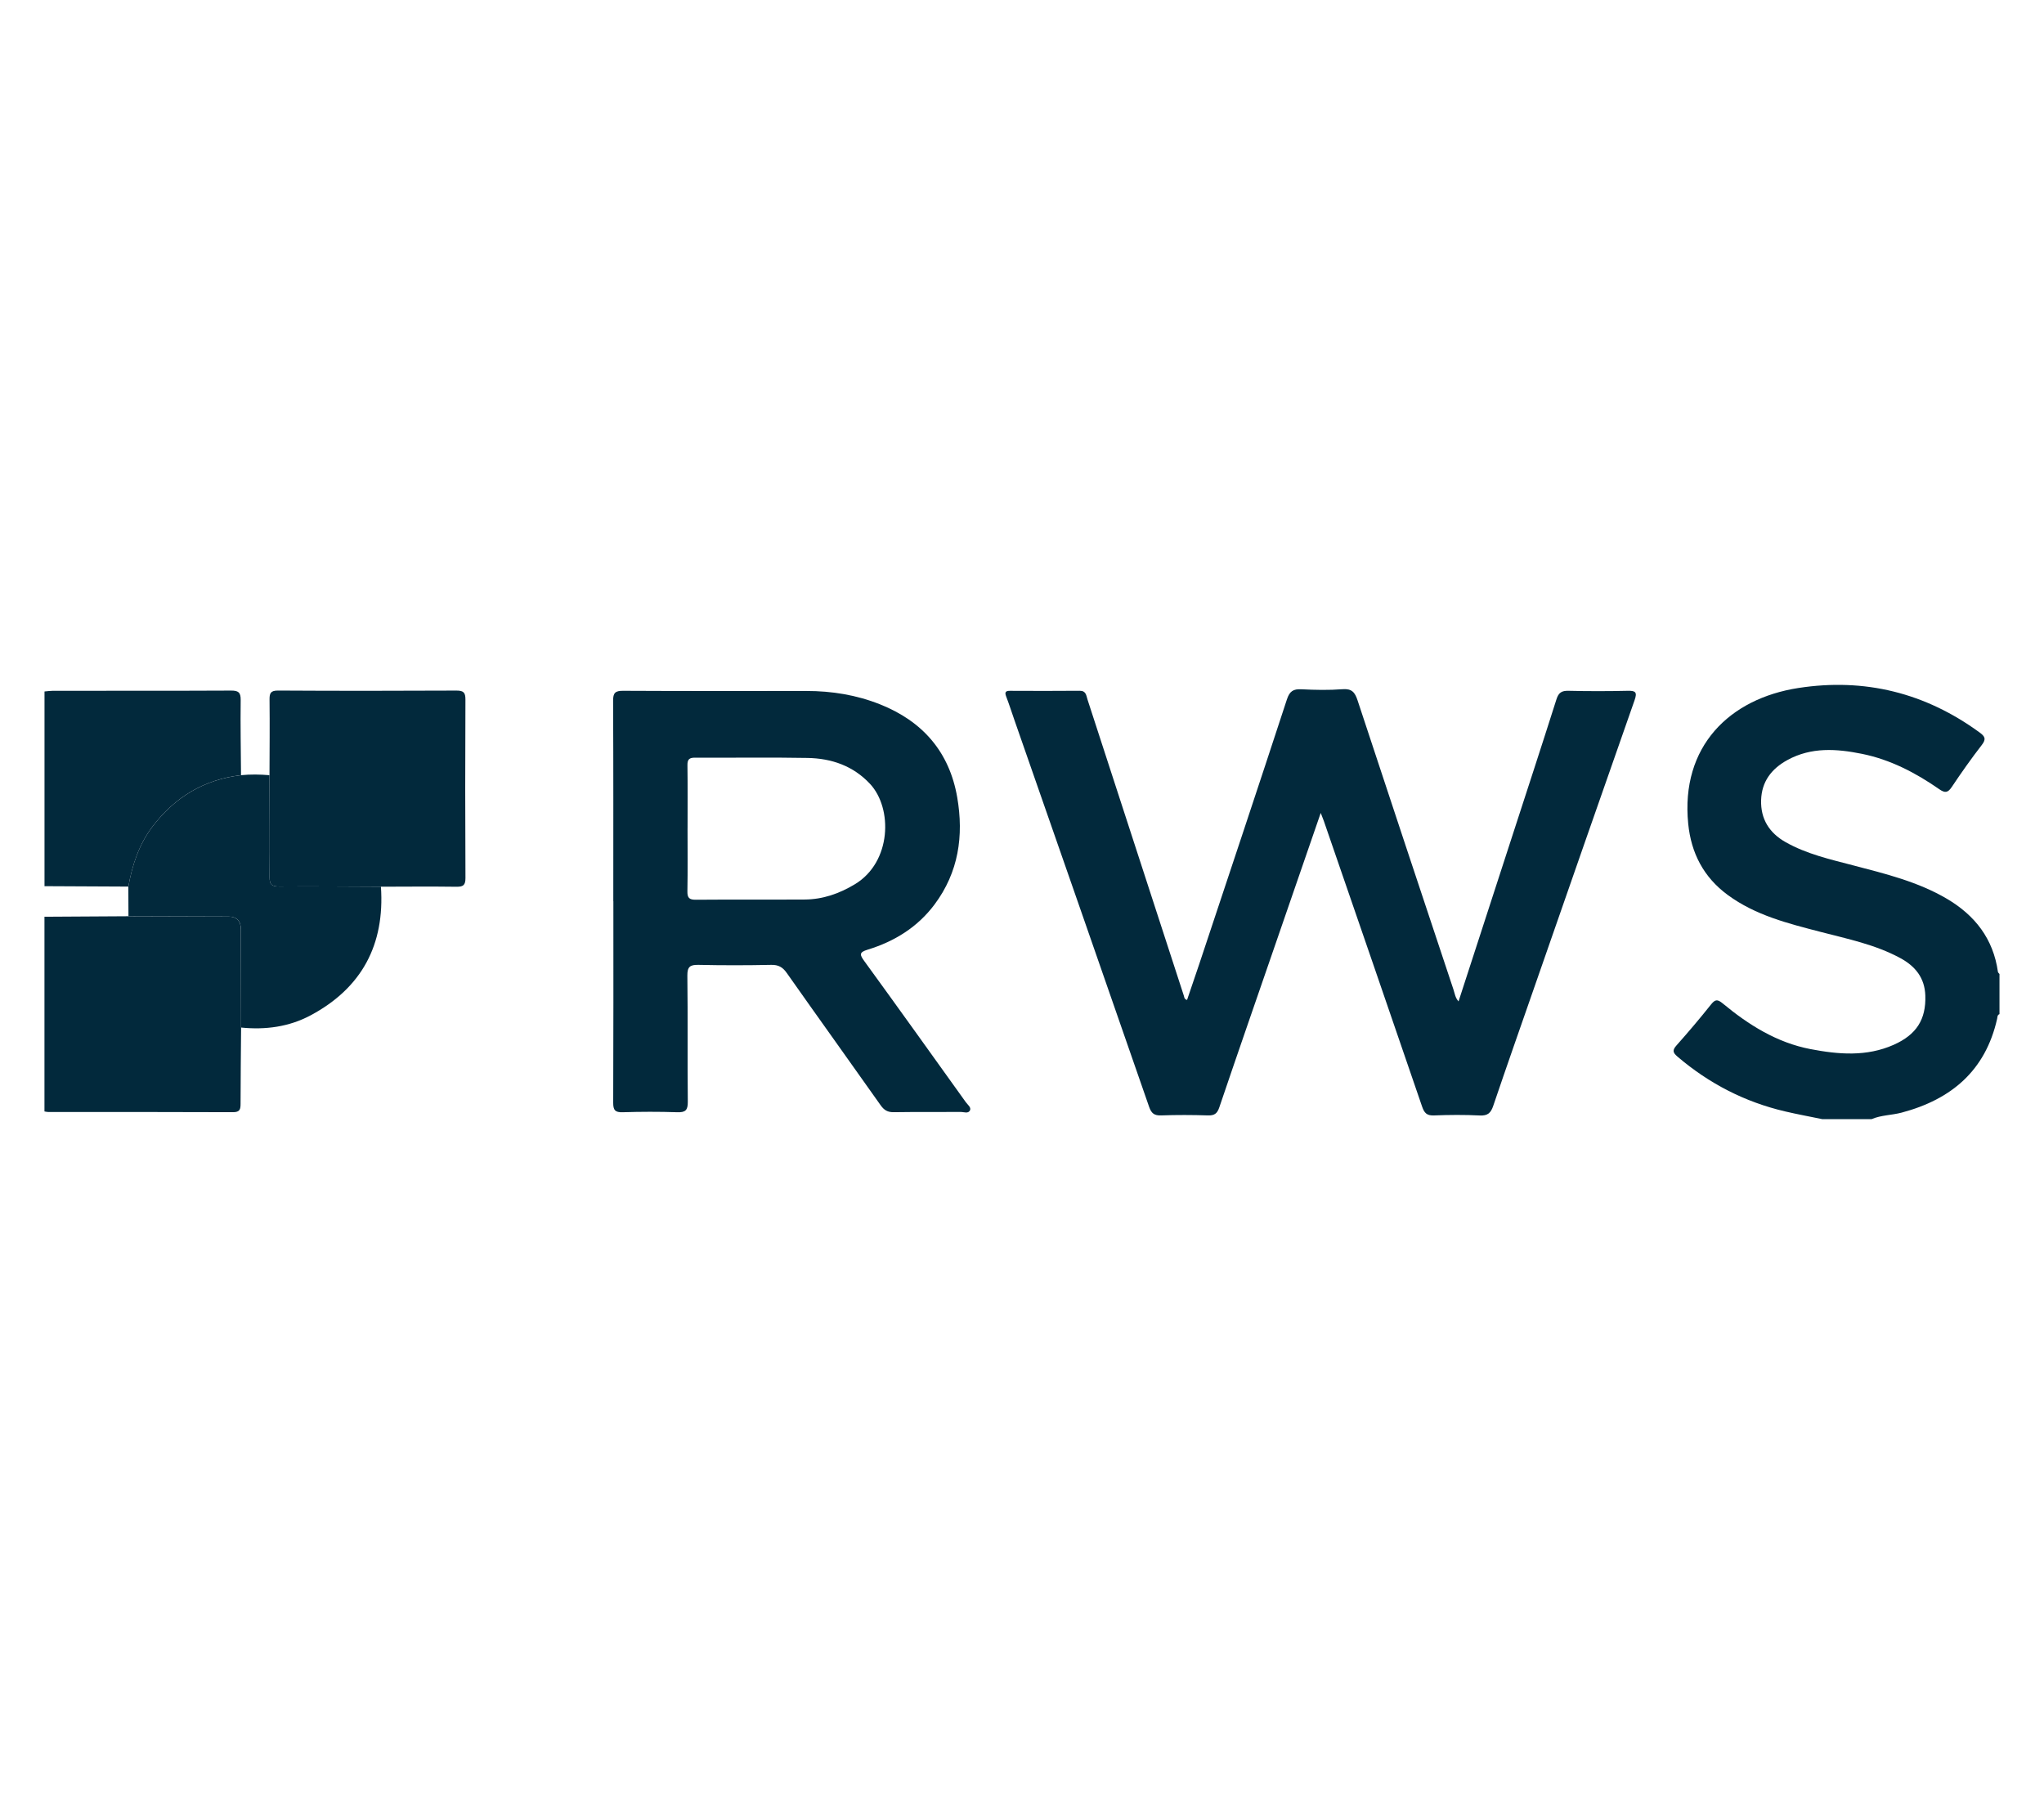 <svg xmlns="http://www.w3.org/2000/svg" id="Layer_1" viewBox="0 0 85 75"><defs><style>      .cls-1 {        fill: #02293c;      }    </style></defs><g id="RWS"><path class="cls-1" d="M75.766,46.527c-.511-.105-1.024-.199-1.531-.318-1.678-.392-3.165-1.159-4.476-2.278-.196-.167-.219-.267-.042-.466.492-.553.971-1.118,1.432-1.697.17-.213.264-.237.488-.051,1.079.894,2.252,1.632,3.652,1.901,1.163.223,2.333.323,3.463-.18.946-.421,1.346-1.054,1.313-2.045-.024-.742-.421-1.225-1.046-1.562-1.036-.56-2.177-.792-3.301-1.084-1.355-.352-2.716-.688-3.875-1.542-1-.737-1.516-1.738-1.638-2.954-.322-3.223,1.722-5.205,4.583-5.647,2.751-.425,5.273.199,7.532,1.848.222.162.287.272.094.521-.437.564-.849,1.148-1.245,1.741-.163.243-.277.271-.524.099-.983-.684-2.038-1.234-3.221-1.472-1.048-.211-2.097-.286-3.091.257-.667.364-1.074.9-1.097,1.669-.023.783.339,1.363,1.023,1.749.875.493,1.842.711,2.799.961,1.341.351,2.693.678,3.904,1.391,1.167.687,1.93,1.666,2.122,3.039.005.032.043.06.065.09v1.667c-.096.034-.082.125-.099.198-.485,2.151-1.902,3.347-3.967,3.896-.415.11-.854.101-1.254.272h-2.064Z"></path><path class="cls-1" d="M10.026,42.721c-.008,1.055-.021,2.11-.022,3.165,0,.231-.025.356-.316.355-2.561-.012-5.122-.007-7.683-.008-.052,0-.104-.015-.156-.023v-8.095c1.164-.007,2.328-.014,3.492-.021,1.384.005,2.769.009,4.153.013q.523.001.524.542c.002,1.358.005,2.715.007,4.073Z"></path><path class="cls-1" d="M1.85,28.749c.117-.01.235-.028.352-.029,2.468-.002,4.935.004,7.403-.008.304-.001.408.07.404.391-.014,1.041.007,2.083.014,3.125-1.533.181-2.749.912-3.678,2.133-.563.74-.844,1.597-1.007,2.5-1.162-.006-2.325-.011-3.487-.017v-8.095Z"></path><path class="cls-1" d="M54.923,33.798c-.637,1.845-1.248,3.616-1.86,5.388-.788,2.284-1.582,4.566-2.358,6.854-.089.261-.204.343-.474.335-.648-.021-1.297-.023-1.945,0-.287.01-.406-.087-.5-.357-1.861-5.364-3.733-10.724-5.603-16.085-.113-.324-.217-.652-.34-.972-.067-.174-.034-.24.157-.239.966.004,1.932.007,2.898-.002.272-.002.273.2.327.367.969,2.975,1.936,5.951,2.904,8.926.367,1.13.735,2.26,1.103,3.39.019.058.009.135.132.172.167-.49.337-.982.501-1.475,1.221-3.67,2.447-7.339,3.65-11.016.114-.347.265-.444.609-.426.567.029,1.14.041,1.706-.003.388-.03.516.132.625.464,1.322,4.013,2.656,8.021,3.99,12.03.053.16.072.337.209.486.726-2.236,1.449-4.457,2.17-6.679.636-1.959,1.278-3.916,1.901-5.879.088-.278.217-.363.501-.356.82.019,1.641.019,2.461,0,.326-.007.406.053.288.39-1.388,3.949-2.763,7.902-4.141,11.854-.582,1.671-1.17,3.34-1.738,5.015-.1.296-.232.414-.559.398-.634-.032-1.27-.027-1.905-.002-.295.012-.402-.101-.493-.367-1.355-3.96-2.722-7.916-4.086-11.873-.03-.087-.066-.171-.131-.34Z"></path><path class="cls-1" d="M25.504,37.47c0-2.778.006-5.556-.008-8.334-.002-.332.091-.417.419-.415,2.541.013,5.081.009,7.622.007,1.055,0,2.081.166,3.062.557,1.771.705,2.882,1.979,3.208,3.87.275,1.597.055,3.111-.941,4.446-.706.945-1.665,1.539-2.777,1.88-.371.113-.341.21-.143.483,1.415,1.946,2.815,3.904,4.217,5.86.074.104.227.212.177.332-.068.161-.258.073-.391.075-.926.008-1.853-.005-2.779.01-.257.004-.405-.084-.55-.29-1.296-1.836-2.609-3.661-3.903-5.499-.171-.243-.347-.342-.648-.336-1.005.021-2.012.022-3.017,0-.352-.008-.473.072-.468.452.022,1.746,0,3.492.018,5.238.004.356-.099.449-.445.437-.753-.026-1.509-.023-2.262,0-.316.01-.397-.089-.395-.399.012-2.791.007-5.582.007-8.373ZM28.592,34.434c0,.872.01,1.745-.006,2.617-.005.274.07.36.352.357,1.507-.013,3.014,0,4.522-.009.758-.004,1.448-.247,2.095-.638,1.521-.92,1.574-3.152.626-4.169-.702-.753-1.604-1.061-2.597-1.079-1.56-.029-3.12-.003-4.68-.012-.242-.001-.32.073-.316.316.012.872.005,1.745.005,2.617Z"></path><path class="cls-1" d="M11.207,32.229c.003-1.044.014-2.087.002-3.131-.003-.274.038-.389.358-.387,2.471.015,4.943.013,7.414.001.3-.001.376.085.374.378-.011,2.471-.012,4.941.001,7.412.002.309-.1.37-.383.366-1.044-.014-2.088-.004-3.132-.002-1.41-.005-2.82-.019-4.231-.008-.311.002-.403-.084-.4-.399.013-1.41,0-2.82-.003-4.23Z"></path><path class="cls-1" d="M11.207,32.229c.003,1.41.016,2.82.003,4.23-.003.314.089.401.4.399,1.41-.011,2.82.003,4.231.008.165,2.407-.792,4.21-2.927,5.35-.897.479-1.878.608-2.888.506-.003-1.358-.005-2.715-.007-4.073q0-.541-.524-.542c-1.384-.004-2.769-.009-4.153-.013-.002-.411-.003-.821-.005-1.232.164-.903.444-1.759,1.007-2.499.929-1.221,2.145-1.952,3.678-2.133.395-.041.789-.033,1.184,0Z"></path></g></svg>